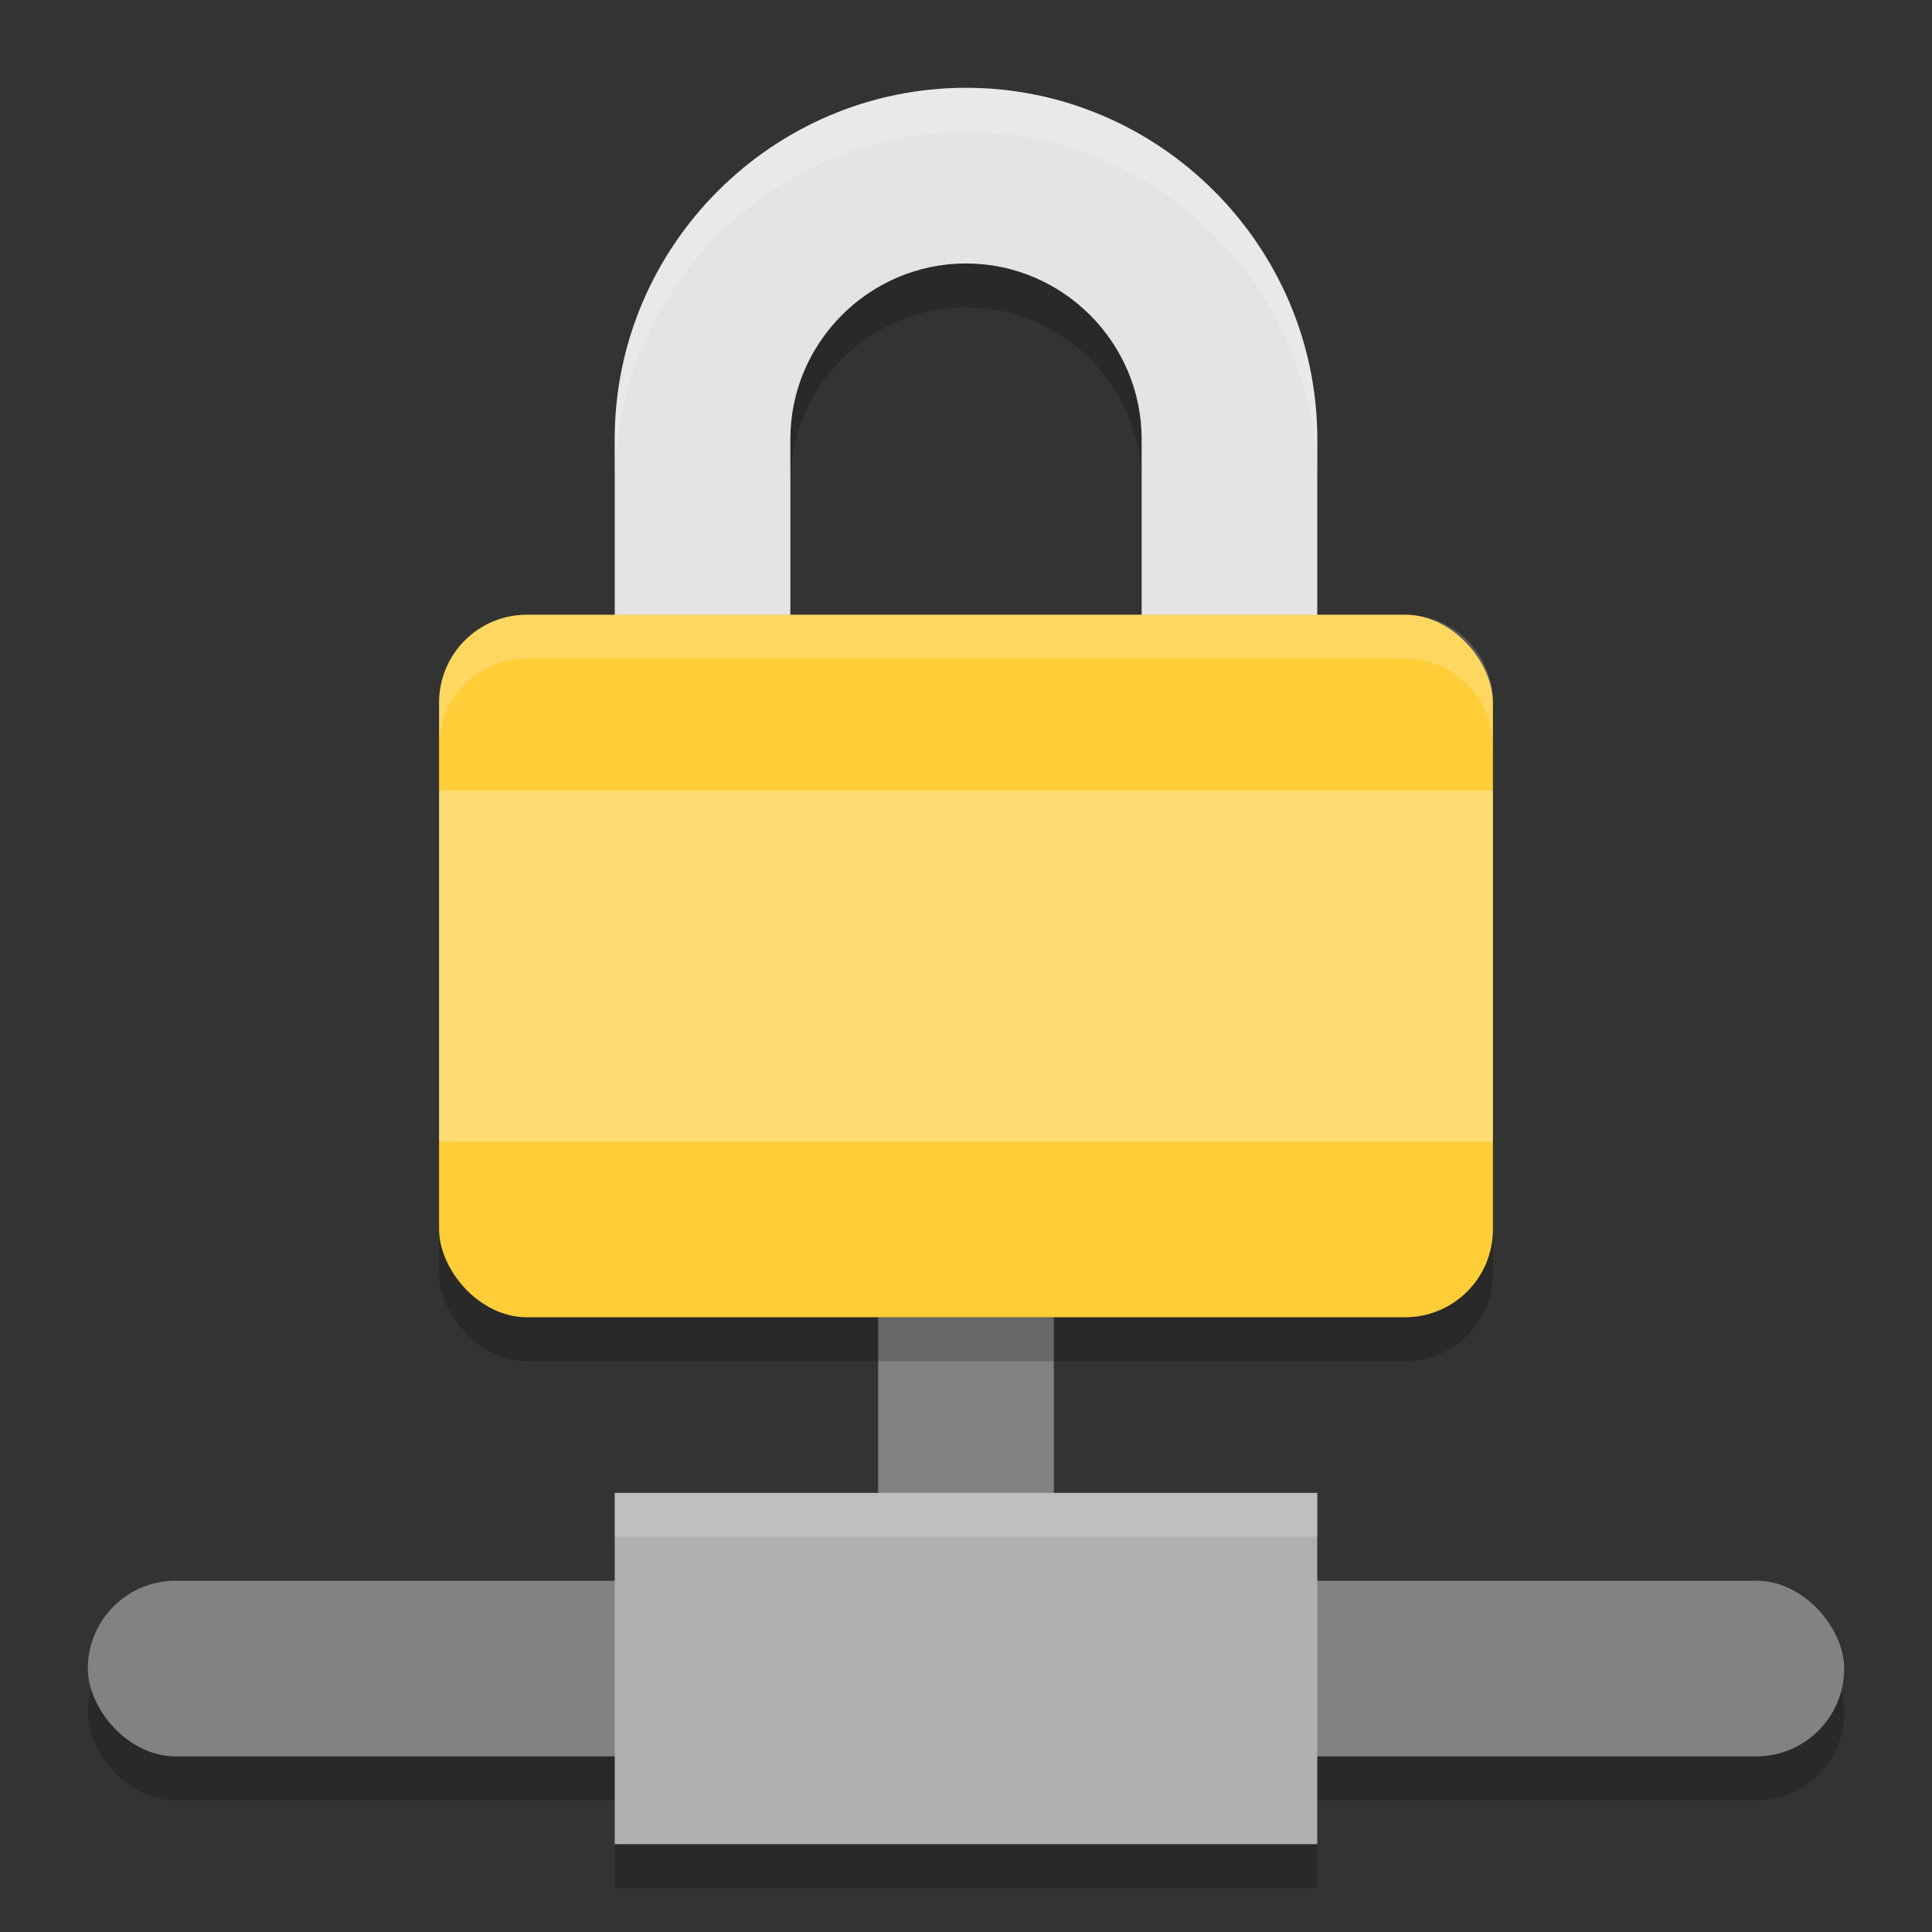 <svg xmlns="http://www.w3.org/2000/svg" width="22" height="22" version="1">
 <rect width="100%" height="100%" fill="#333333" stroke="none"/>
 <g transform="translate(-1,-1)">
  <rect style="opacity:0.2" width="20" height="2" x="2" y="19.5" rx="1" ry="1"/>
  <rect style="fill:#828282" width="2" height="4" x="11" y="16"/>
  <path style="opacity:0.2" d="M 12,2.5 C 9.8,2.5 8,4.3 8,6.5 V 11.5 H 16 V 6.5 C 16,4.3 14.2,2.5 12,2.5 Z M 12,4.5 C 13.1,4.5 14,5.4 14,6.5 V 9.5 H 10 V 6.5 C 10,5.4 10.9,4.5 12,4.5 Z"/>
  <path style="fill:#e4e4e4" d="M 12,2 C 9.8,2 8,3.8 8,6 V 11 H 16 V 6 C 16,3.8 14.2,2 12,2 Z M 12,4 C 13.1,4 14,4.9 14,6 V 9 H 10 V 6 C 10,4.9 10.9,4 12,4 Z"/>
  <rect style="opacity:0.2" width="12" height="8" x="6" y="8.5" rx="1" ry="1"/>
  <rect style="fill:#fecd38" width="12" height="8" x="6" y="8" rx="1" ry="1"/>
  <rect style="opacity:0.3;fill:#ffffff" width="12" height="4" x="6" y="10"/>
  <rect style="opacity:0.2" width="8" height=".5" x="8" y="22"/>
  <rect style="fill:#828282" width="20" height="2" x="2" y="19" rx="1" ry="1"/>
  <rect style="fill:#afafb1" width="8" height="4" x="8" y="18"/>
  <rect style="opacity:0.2;fill:#ffffff" width="8" height=".5" x="8" y="18"/>
  <path style="opacity:0.2;fill:#ffffff" d="M 12,2 C 9.8,2 8,3.8 8,6 V 6.5 C 8,4.3 9.8,2.5 12,2.5 14.2,2.5 16,4.3 16,6.5 V 6 C 16,3.8 14.2,2 12,2 Z"/>
  <path style="opacity:0.2;fill:#ffffff" d="M 7,8 C 6.446,8 6,8.446 6,9 V 9.5 C 6,8.946 6.446,8.5 7,8.5 H 17 C 17.554,8.5 18,8.946 18,9.5 V 9 C 18,8.446 17.554,8 17,8 Z"/>
 </g>
</svg>
